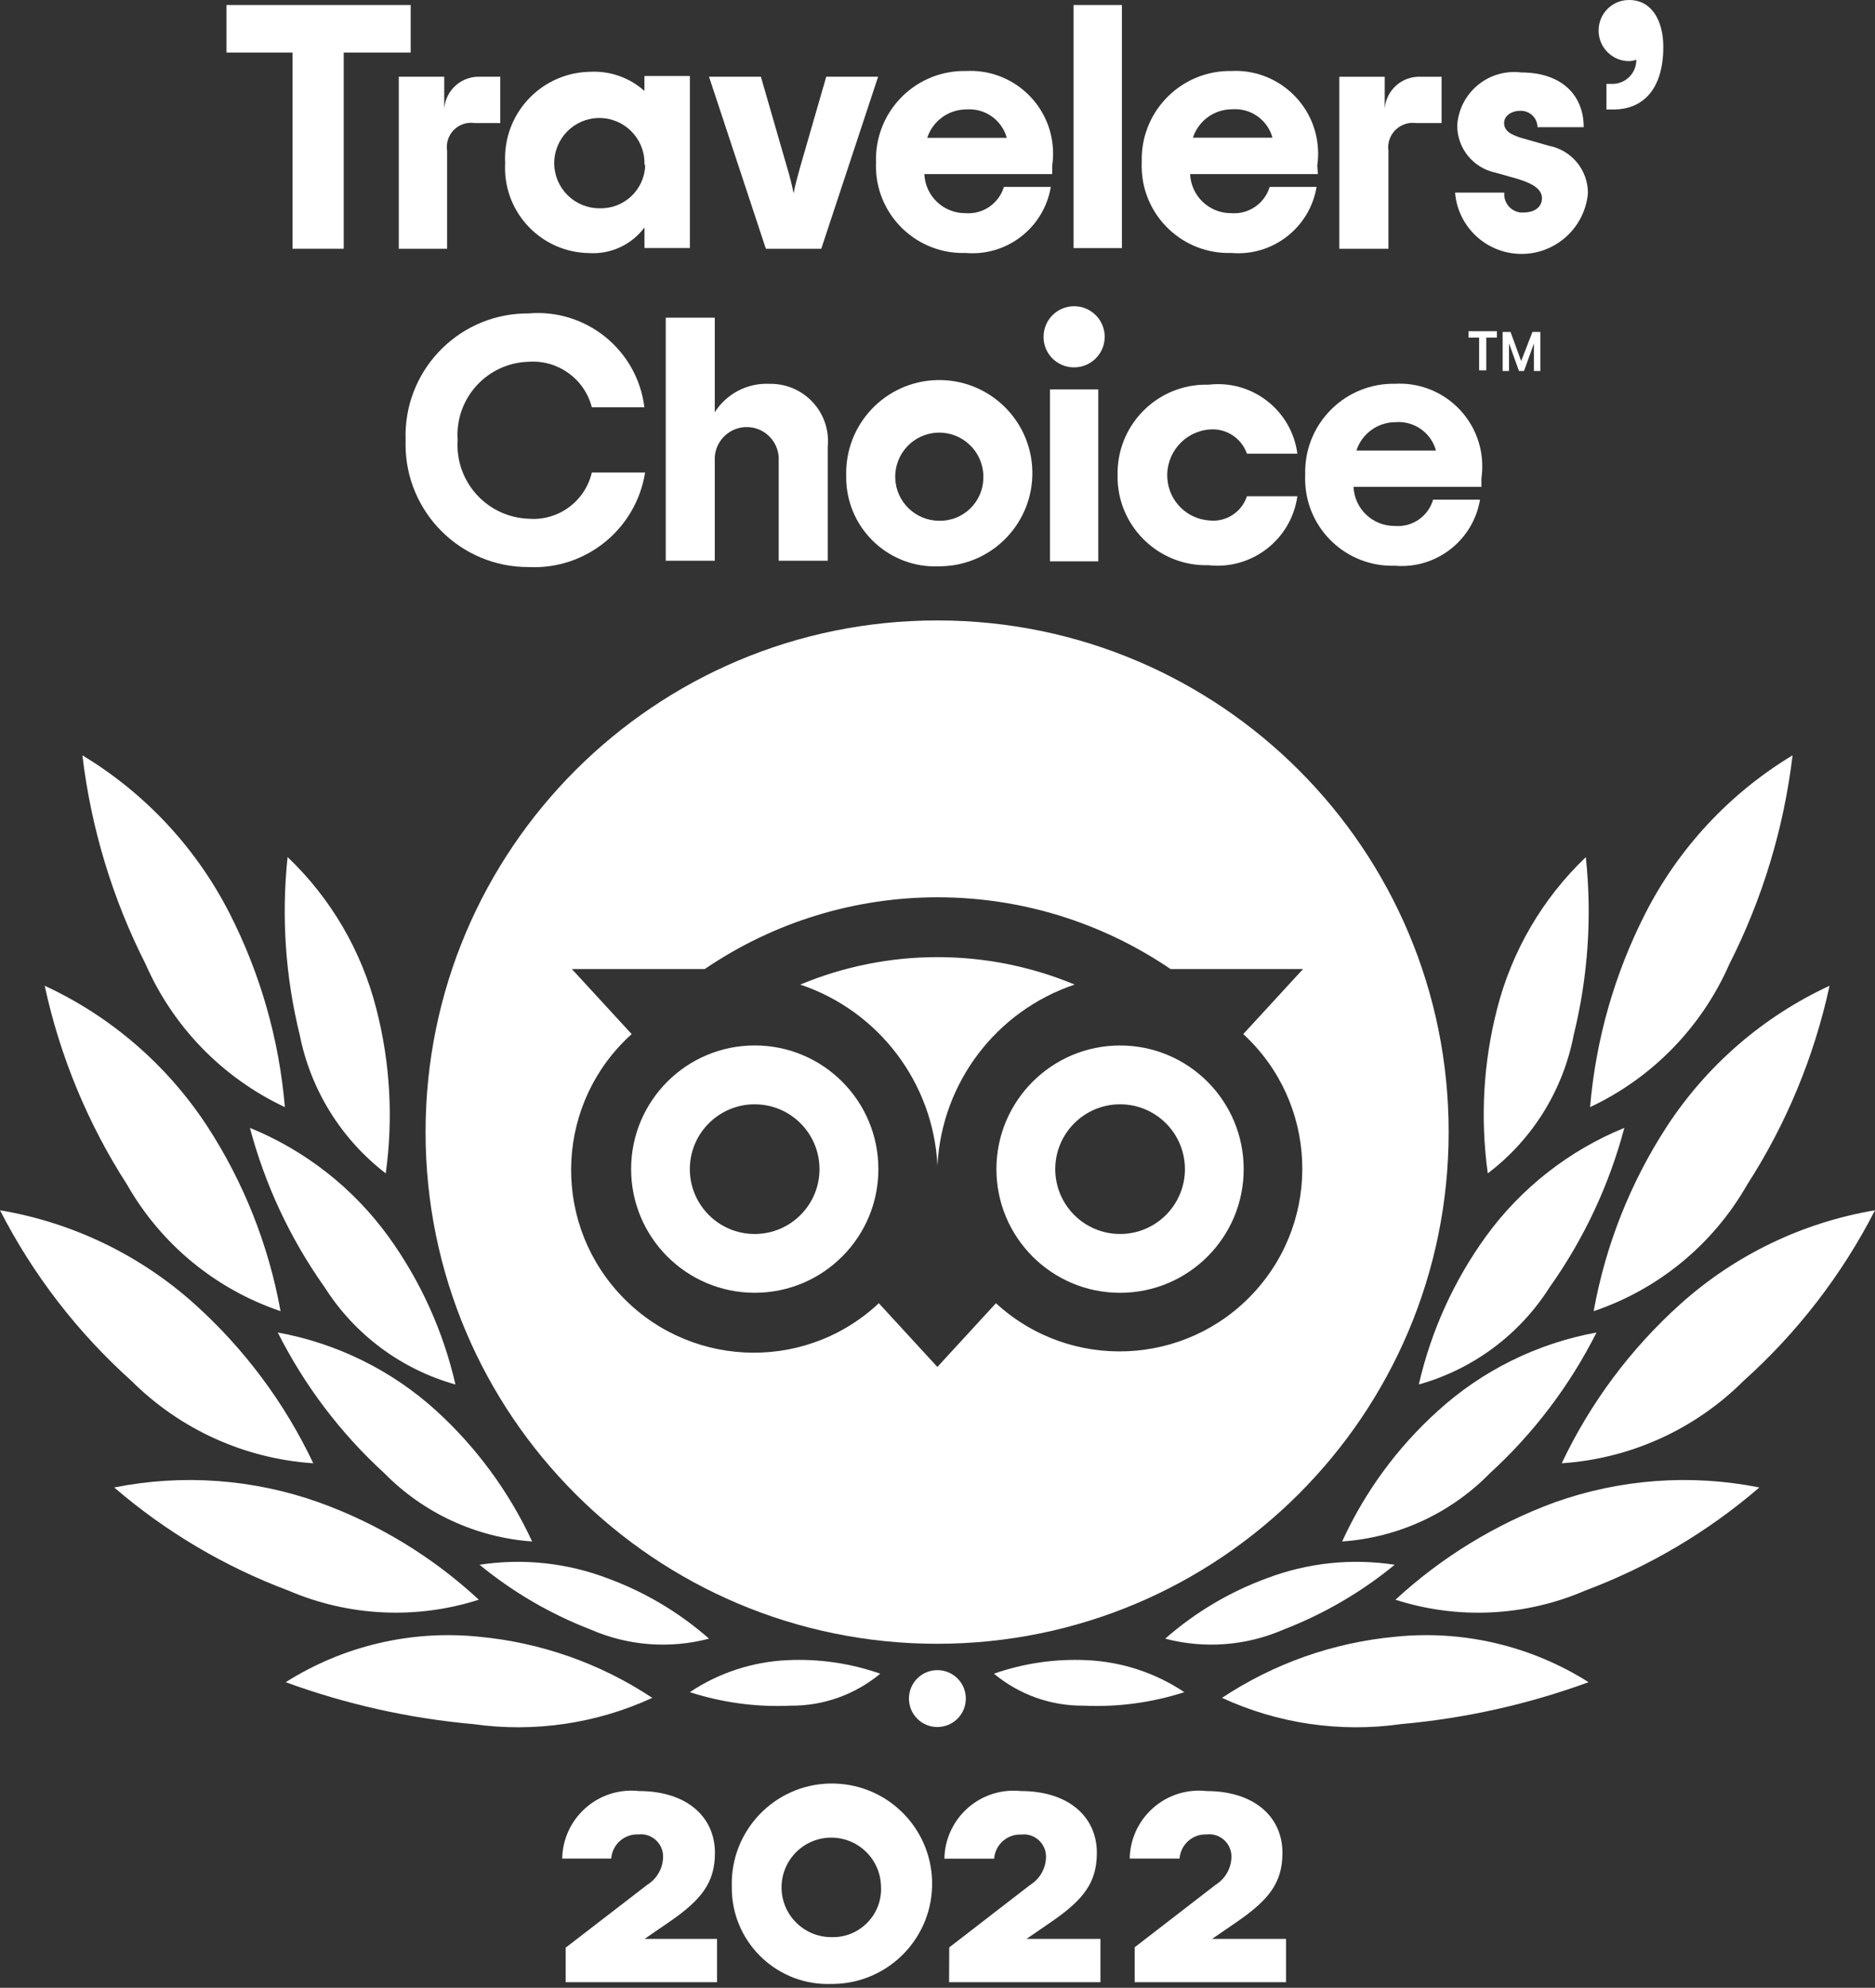 <?xml version="1.0" encoding="UTF-8"?>
<svg xmlns="http://www.w3.org/2000/svg" id="Layer_2" data-name="Layer 2" width="47.606" height="50.457" viewBox="0 0 47.606 50.457">
  <rect x="0" y="0" width="47.606" height="50.457" fill="#333333" stroke="none"/>
  <defs>
    <style>
      .cls-1 {
        fill: #fff;
        stroke-width: 0px;
      }
    </style>
  </defs>
  <g id="Layer_1-2" data-name="Layer 1">
    <g>
      <path class="cls-1" d="M24.522,43.115c0-.399-.324-.722-.723-.721-.398,0-.721.323-.721.721v.002c0,.399.324.722.723.721s.722-.324.721-.723Z"></path>
      <path class="cls-1" d="M16.561,43.097c-1.316-.872-2.828-1.405-4.4-1.551-1.719-.176-3.447.231-4.907,1.154,1.534.561,3.136.919,4.763,1.064,1.548.219,3.126-.012,4.546-.667h-.002Z"></path>
      <path class="cls-1" d="M12.154,40.607h.004c-1.173-1.088-2.554-1.928-4.059-2.471-1.667-.594-3.464-.725-5.2-.379,1.308,1.125,2.804,2.011,4.42,2.616,1.531.658,3.248.741,4.835.234Z"></path>
      <polygon class="cls-1" points="7.955 37.143 7.954 37.143 7.955 37.144 7.955 37.143"></polygon>
      <path class="cls-1" d="M7.954,37.143c-.726-1.533-1.75-2.906-3.011-4.04-1.388-1.247-3.103-2.073-4.943-2.382.838,1.636,1.969,3.103,3.337,4.33,1.236,1.233,2.876,1.976,4.617,2.092Z"></path>
      <path class="cls-1" d="M7.123,33.282c-.301-1.671-.932-3.265-1.857-4.688-1.015-1.554-2.446-2.792-4.131-3.572.388,1.796,1.097,3.507,2.093,5.051.861,1.511,2.248,2.653,3.896,3.209Z"></path>
      <polygon class="cls-1" points="7.128 33.284 7.123 33.282 7.124 33.284 7.128 33.284"></polygon>
      <path class="cls-1" d="M7.233,28.103c-.145-1.717-.623-3.39-1.407-4.925-.847-1.657-2.14-3.044-3.734-4.005.22,1.847.763,3.641,1.605,5.3.7,1.598,1.957,2.888,3.536,3.63Z"></path>
      <path class="cls-1" d="M9.759,37.396c.998,1.015,2.332,1.631,3.752,1.732-.584-1.257-1.411-2.385-2.435-3.319-1.129-1.025-2.523-1.712-4.023-1.985.677,1.345,1.594,2.556,2.706,3.572Z"></path>
      <path class="cls-1" d="M18.002,41.595c-.757-.666-1.632-1.186-2.579-1.533-1.035-.393-2.153-.511-3.247-.343.845.694,1.795,1.248,2.814,1.642.949.415,2.01.498,3.012.234Z"></path>
      <polygon class="cls-1" points="18.002 41.595 18.002 41.595 18.003 41.596 18.002 41.595"></polygon>
      <path class="cls-1" d="M20.076,43.296c.83.007,1.635-.281,2.273-.812-.758-.266-1.561-.382-2.363-.343-.882.041-1.737.321-2.471.812.826.267,1.694.383,2.561.343Z"></path>
      <path class="cls-1" d="M8.239,32.67c.763,1.205,1.946,2.086,3.319,2.472h.005c-.31-1.353-.888-2.629-1.7-3.753-.892-1.23-2.111-2.186-3.518-2.76.385,1.449,1.026,2.818,1.894,4.041Z"></path>
      <path class="cls-1" d="M9.794,29.784c.193-1.392.113-2.808-.237-4.169-.374-1.473-1.155-2.811-2.255-3.86-.16,1.51-.056,3.036.307,4.51.277,1.399,1.053,2.649,2.183,3.518h.002Z"></path>
      <path class="cls-1" d="M35.427,41.546c-1.572.146-3.084.679-4.4,1.551h-.002c1.42.655,2.998.886,4.546.667,1.627-.145,3.229-.503,4.763-1.064-1.46-.924-3.188-1.33-4.907-1.154Z"></path>
      <path class="cls-1" d="M39.47,38.136c-1.496.551-2.869,1.391-4.041,2.472h.005c1.581.507,3.293.424,4.817-.235,1.616-.605,3.112-1.491,4.419-2.616-1.736-.346-3.533-.215-5.2.379Z"></path>
      <polygon class="cls-1" points="39.651 37.144 39.651 37.143 39.651 37.143 39.651 37.144"></polygon>
      <path class="cls-1" d="M42.663,33.103c-1.262,1.134-2.285,2.507-3.011,4.04,1.741-.116,3.382-.859,4.617-2.092,1.368-1.227,2.499-2.694,3.337-4.33-1.84.309-3.555,1.135-4.943,2.382Z"></path>
      <path class="cls-1" d="M44.359,30.073c.996-1.544,1.705-3.255,2.093-5.051-1.685.78-3.116,2.018-4.131,3.572-.926,1.423-1.557,3.017-1.858,4.688,1.648-.556,3.034-1.698,3.896-3.209Z"></path>
      <polygon class="cls-1" points="40.463 33.284 40.463 33.282 40.459 33.284 40.463 33.284"></polygon>
      <path class="cls-1" d="M43.908,24.473c.842-1.659,1.385-3.453,1.605-5.3-1.594.961-2.887,2.348-3.734,4.005-.784,1.535-1.262,3.208-1.407,4.925,1.579-.742,2.836-2.032,3.536-3.63Z"></path>
      <polygon class="cls-1" points="34.077 39.128 34.077 39.128 34.076 39.128 34.077 39.128"></polygon>
      <path class="cls-1" d="M40.535,33.824c-1.5.273-2.894.96-4.023,1.985-1.031.928-1.859,2.057-2.435,3.319,1.42-.098,2.755-.714,3.751-1.732,1.112-1.016,2.03-2.227,2.707-3.572Z"></path>
      <path class="cls-1" d="M32.597,41.361c1.019-.394,1.969-.948,2.814-1.642-1.094-.168-2.212-.05-3.247.343-.947.347-1.821.867-2.579,1.533,1.002.264,2.063.181,3.012-.234Z"></path>
      <polygon class="cls-1" points="29.585 41.595 29.584 41.596 29.585 41.595 29.585 41.595"></polygon>
      <path class="cls-1" d="M27.599,42.141c-.802-.039-1.605.077-2.363.343.638.531,1.443.819,2.273.812.867.04,1.735-.076,2.561-.343-.734-.491-1.589-.771-2.471-.812Z"></path>
      <path class="cls-1" d="M39.348,32.67c.868-1.223,1.509-2.592,1.894-4.041-1.407.574-2.626,1.53-3.518,2.76-.812,1.124-1.39,2.4-1.7,3.752h.005c1.373-.385,2.556-1.266,3.319-2.471Z"></path>
      <path class="cls-1" d="M38.009,25.617c-.349,1.36-.428,2.776-.234,4.167h0c1.137-.862,1.914-2.115,2.182-3.517.363-1.474.467-3,.307-4.51-1.1,1.049-1.881,2.387-2.255,3.86Z"></path>
      <polygon class="cls-1" points="7.427 6.314 8.727 6.314 8.727 1.335 10.409 1.335 10.427 1.335 10.427 .127 5.749 .127 5.749 1.335 7.427 1.335 7.427 6.314"></polygon>
      <path class="cls-1" d="M10.125,1.948v4.366h1.227v-2.49c-.009-.062-.009-.124,0-.186.051-.335.365-.565.7-.514h.65v-1.176h-.523c-.469-.014-.866.344-.9.812v-.812h-1.154Z"></path>
      <path class="cls-1" d="M14.956,6.424c.549.035,1.078-.21,1.407-.65v.522h1.153V1.93h-1.154v.379c-.375-.337-.868-.512-1.371-.487-.029,0-.058.001-.087.003-1.211.063-2.141,1.096-2.078,2.306v.002c0,.033-.002.067-.003.1-.016,1.194.939,2.175,2.133,2.191ZM15.209,2.995c.633-.004,1.15.505,1.154,1.138-.003.025.004.051.018.072-.023.616-.539,1.099-1.155,1.082h0c-.633.004-1.15-.505-1.154-1.138-.004-.633.505-1.15,1.138-1.154Z"></path>
      <path class="cls-1" d="M20.852,6.314l1.443-4.366h-1.317l-.667,2.309c-.072.271-.126.45-.162.65-.043-.219-.098-.436-.163-.65l-.667-2.309h-1.317l1.443,4.366h1.407Z"></path>
      <path class="cls-1" d="M22.241,4.283c.038,1.218,1.056,2.175,2.274,2.138,1.048.091,1.991-.639,2.165-1.677h-1.191c-.128.423-.533.701-.974.667-.559.005-1.022-.433-1.046-.992h3.247v-.216c.02-.141.026-.284.018-.426-.067-1.158-1.061-2.042-2.219-1.974h-.09s-.008,0-.012,0c-1.237.038-2.209,1.072-2.171,2.309-.003.057-.003.114-.001.171ZM24.534,2.778c.471-.038.903.265,1.028.721h-2.02c.14-.429.54-.72.992-.721Z"></path>
      <rect class="cls-1" x="27.258" y=".127" width="1.227" height="6.17"></rect>
      <path class="cls-1" d="M31.263,6.421c1.048.091,1.991-.639,2.165-1.677h-1.191c-.128.423-.533.701-.974.667-.559.005-1.022-.433-1.046-.992h3.245l-.017-.216c.021-.141.027-.284.018-.426-.067-1.158-1.061-2.042-2.219-1.974h-.072s-.008,0-.012,0c-1.237.038-2.209,1.072-2.171,2.309-.003.057-.003.114-.001.171.038,1.218,1.056,2.175,2.274,2.138ZM31.28,2.774c.471-.038.903.265,1.028.721h-2.02c.14-.43.54-.72.992-.721Z"></path>
      <path class="cls-1" d="M35.252,3.824c-.008-.055-.008-.112,0-.167.046-.34.36-.579.7-.533h.65v-1.176h-.544c-.469-.014-.866.344-.9.812v-.812h-1.154v4.366h1.248v-2.49Z"></path>
      <path class="cls-1" d="M38.474,6.438c.931.087,1.756-.598,1.843-1.529.005-.59-.413-1.098-.992-1.209l-.631-.18c-.343-.093-.505-.2-.505-.4,0-.163.162-.307.415-.307h.018c.228.003.412.187.415.415h1.173c0-.812-.559-1.389-1.587-1.389-.025-.003-.05-.006-.076-.007-.798-.057-1.491.544-1.548,1.342-.007.584.402,1.091.974,1.209l.577.163c.4.126.6.27.6.487s-.18.361-.469.361h-.072c-.253-.026-.438-.251-.415-.505h-1.249v.002c.066.818.712,1.471,1.529,1.547Z"></path>
      <path class="cls-1" d="M41.365,1.552c.061-.003.122-.016.18-.036,0,.011,0,.022,0,.033-.014.334-.296.594-.631.58h-.127v.65h.181c.74,0,1.263-.506,1.263-1.588C42.231.505,41.924,0,41.365,0c-.004,0-.008,0-.012,0-.425.003-.767.351-.764.776v.036c.019.415.361.741.776.74Z"></path>
      <path class="cls-1" d="M10.297,11.289c.005,1.72,1.403,3.11,3.123,3.105,1.454.073,2.73-.962,2.959-2.4h-1.353c-.171.735-.854,1.234-1.606,1.173-.02,0-.04-.002-.06-.003-1.032-.071-1.811-.965-1.74-1.997-.002-.026-.003-.051-.004-.077-.028-1.025.779-1.878,1.804-1.907.744-.054,1.42.432,1.606,1.154h1.335c-.181-1.455-1.48-2.507-2.941-2.381-.045,0-.089,0-.134.002-1.711.061-3.048,1.498-2.987,3.209v-.002c-.002.041-.002.083-.002.124Z"></path>
      <path class="cls-1" d="M16.903,8.064v6.17h1.245v-2.634c.03-.448.417-.787.865-.758.448.03.787.417.758.866v2.526h1.245v-2.886c.006-.059.008-.118.007-.178-.016-.805-.682-1.443-1.486-1.427-.559-.027-1.089.249-1.389.721v-2.4h-1.245Z"></path>
      <path class="cls-1" d="M23.848,14.374c.021,0,.043,0,.064,0,1.305-.035,2.334-1.122,2.299-2.427s-1.122-2.334-2.427-2.299c-1.305.035-2.334,1.121-2.299,2.426,0,.048,0,.097.002.145.057,1.247,1.114,2.213,2.361,2.156ZM23.813,10.982c.618-.019,1.134.466,1.154,1.083v.09c-.02.6-.517,1.074-1.118,1.064-.605,0-1.1-.48-1.119-1.084-.019-.618.466-1.134,1.083-1.153Z"></path>
      <polygon class="cls-1" points="21.485 12.074 21.485 12.073 21.485 12.065 21.485 12.074"></polygon>
      <rect class="cls-1" x="26.658" y="9.884" width="1.227" height="4.365"></rect>
      <path class="cls-1" d="M27.272,7.773c-.429,0-.776.347-.776.776v.012c.003.425.351.767.776.764.429,0,.776-.347.776-.776s-.347-.776-.776-.776Z"></path>
      <path class="cls-1" d="M28.376,12.182c.046,1.233,1.076,2.198,2.309,2.165,1.101.122,2.1-.653,2.255-1.75h-1.281c-.133.405-.532.662-.956.614-.571-.039-1.025-.493-1.064-1.064-.046-.636.429-1.191,1.064-1.245.422-.039.816.213.956.613h1.281c-.146-1.102-1.151-1.882-2.255-1.75h-.144c-1.233.046-2.198,1.076-2.165,2.309v.108Z"></path>
      <path class="cls-1" d="M33.138,12.222c.038,1.218,1.056,2.175,2.274,2.138,1.048.091,1.991-.639,2.165-1.677h-1.191c-.124.427-.532.706-.974.667-.559.005-1.022-.433-1.046-.992h3.247v-.216c.02-.141.026-.284.018-.426-.067-1.158-1.061-2.042-2.219-1.974h-.09s-.008,0-.012,0c-1.237.038-2.209,1.072-2.171,2.309-.003.057-.003.114-.001.172ZM35.431,10.716c.472-.038.904.265,1.028.721h-2.02c.14-.43.54-.72.992-.721Z"></path>
      <polygon class="cls-1" points="37.736 9.4 37.736 8.57 38.006 8.57 38.006 8.407 37.285 8.407 37.285 8.57 37.555 8.57 37.555 9.4 37.736 9.4"></polygon>
      <polygon class="cls-1" points="39.109 9.417 39.109 8.425 38.909 8.425 38.622 9.165 38.352 8.425 38.152 8.425 38.152 9.417 38.314 9.417 38.314 8.717 38.567 9.417 38.694 9.417 38.946 8.717 38.946 9.417 39.109 9.417"></polygon>
      <path class="cls-1" d="M16.998,48.782c.811-.559,1.154-.992,1.154-1.75,0-.919-.721-1.569-1.93-1.569-.053-.006-.106-.009-.159-.01-.97-.018-1.771.754-1.789,1.724h1.245c.026-.356.329-.627.686-.613.027-.003.055-.004.082-.004.312.009.558.269.549.581-.007.286-.157.549-.4.7l-2.059,1.586-.014.004v.884h3.843v-1.1h-1.84l.632-.433Z"></path>
      <path class="cls-1" d="M26.695,48.782c.811-.559,1.154-.992,1.154-1.75,0-.919-.721-1.569-1.93-1.569-.051-.005-.102-.009-.154-.009-.97-.017-1.77.756-1.787,1.726h1.263c.026-.356.33-.627.686-.613.027-.003.055-.004.082-.004.312.009.558.269.549.581-.007.286-.157.549-.4.7l-2.057,1.588-.004.883h3.843v-1.1h-1.876l.631-.433Z"></path>
      <path class="cls-1" d="M31.407,48.782c.811-.559,1.154-.992,1.154-1.75,0-.919-.721-1.569-1.93-1.569-.053-.006-.106-.009-.159-.01-.97-.018-1.771.754-1.789,1.724h1.266c.026-.356.33-.627.686-.613.027-.003.055-.004.082-.004.312.009.558.269.549.581-.007.286-.157.549-.4.7l-2.057,1.588v.886h3.843v-1.1h-1.876l.631-.433Z"></path>
      <path class="cls-1" d="M25.299,29.677c0,1.734,1.406,3.139,3.139,3.139h.004c1.734-.002,3.138-1.41,3.135-3.143-.002-1.732-1.407-3.135-3.139-3.135s-3.139,1.406-3.139,3.139ZM28.439,28.031c.909,0,1.646.737,1.646,1.646s-.737,1.646-1.646,1.646-1.646-.737-1.646-1.646.737-1.646,1.646-1.646Z"></path>
      <path class="cls-1" d="M19.163,26.537c-1.734,0-3.139,1.406-3.139,3.139s1.406,3.139,3.139,3.139h.004c1.734-.002,3.138-1.41,3.135-3.143-.002-1.732-1.407-3.135-3.139-3.135ZM19.161,31.323c-.909,0-1.646-.737-1.646-1.646s.737-1.646,1.646-1.646,1.646.737,1.646,1.646-.737,1.646-1.646,1.646Z"></path>
      <path class="cls-1" d="M27.285,24.992c-2.229-.929-4.738-.929-6.967,0,1.994.67,3.375,2.491,3.484,4.591.109-2.1,1.49-3.921,3.483-4.591Z"></path>
      <path class="cls-1" d="M36.781,28.738c.005-7.169-5.802-12.984-12.971-12.989h-.016c-7.173,0-12.988,5.814-12.989,12.987,0,7.173,5.814,12.988,12.987,12.989,7.173,0,12.988-5.814,12.989-12.987ZM22.241,33.147c-1.905,1.713-4.838,1.557-6.551-.348-1.713-1.905-1.557-4.838.348-6.55l-1.518-1.651h3.373c3.568-2.429,8.259-2.429,11.827,0h3.364l-1.518,1.651c1.886,1.734,2.01,4.669.276,6.555-1.734,1.886-4.669,2.01-6.555.276l-1.487,1.618-1.487-1.618c-.024.023-.048.045-.073.067Z"></path>
      <path class="cls-1" d="M21.068,45.272c-1.405.03-2.519,1.194-2.488,2.598-.001.051,0,.102.002.154.057,1.347,1.195,2.392,2.542,2.335.018,0,.036,0,.054,0,1.405-.03,2.519-1.194,2.488-2.598-.03-1.405-1.194-2.519-2.598-2.488ZM21.106,49.171c-.683,0-1.242-.543-1.262-1.226-.02-.697.528-1.279,1.225-1.299.697-.02,1.279.528,1.299,1.225.003.041.003.082.002.122-.024.674-.59,1.202-1.265,1.178Z"></path>
    </g>
  </g>
</svg>
